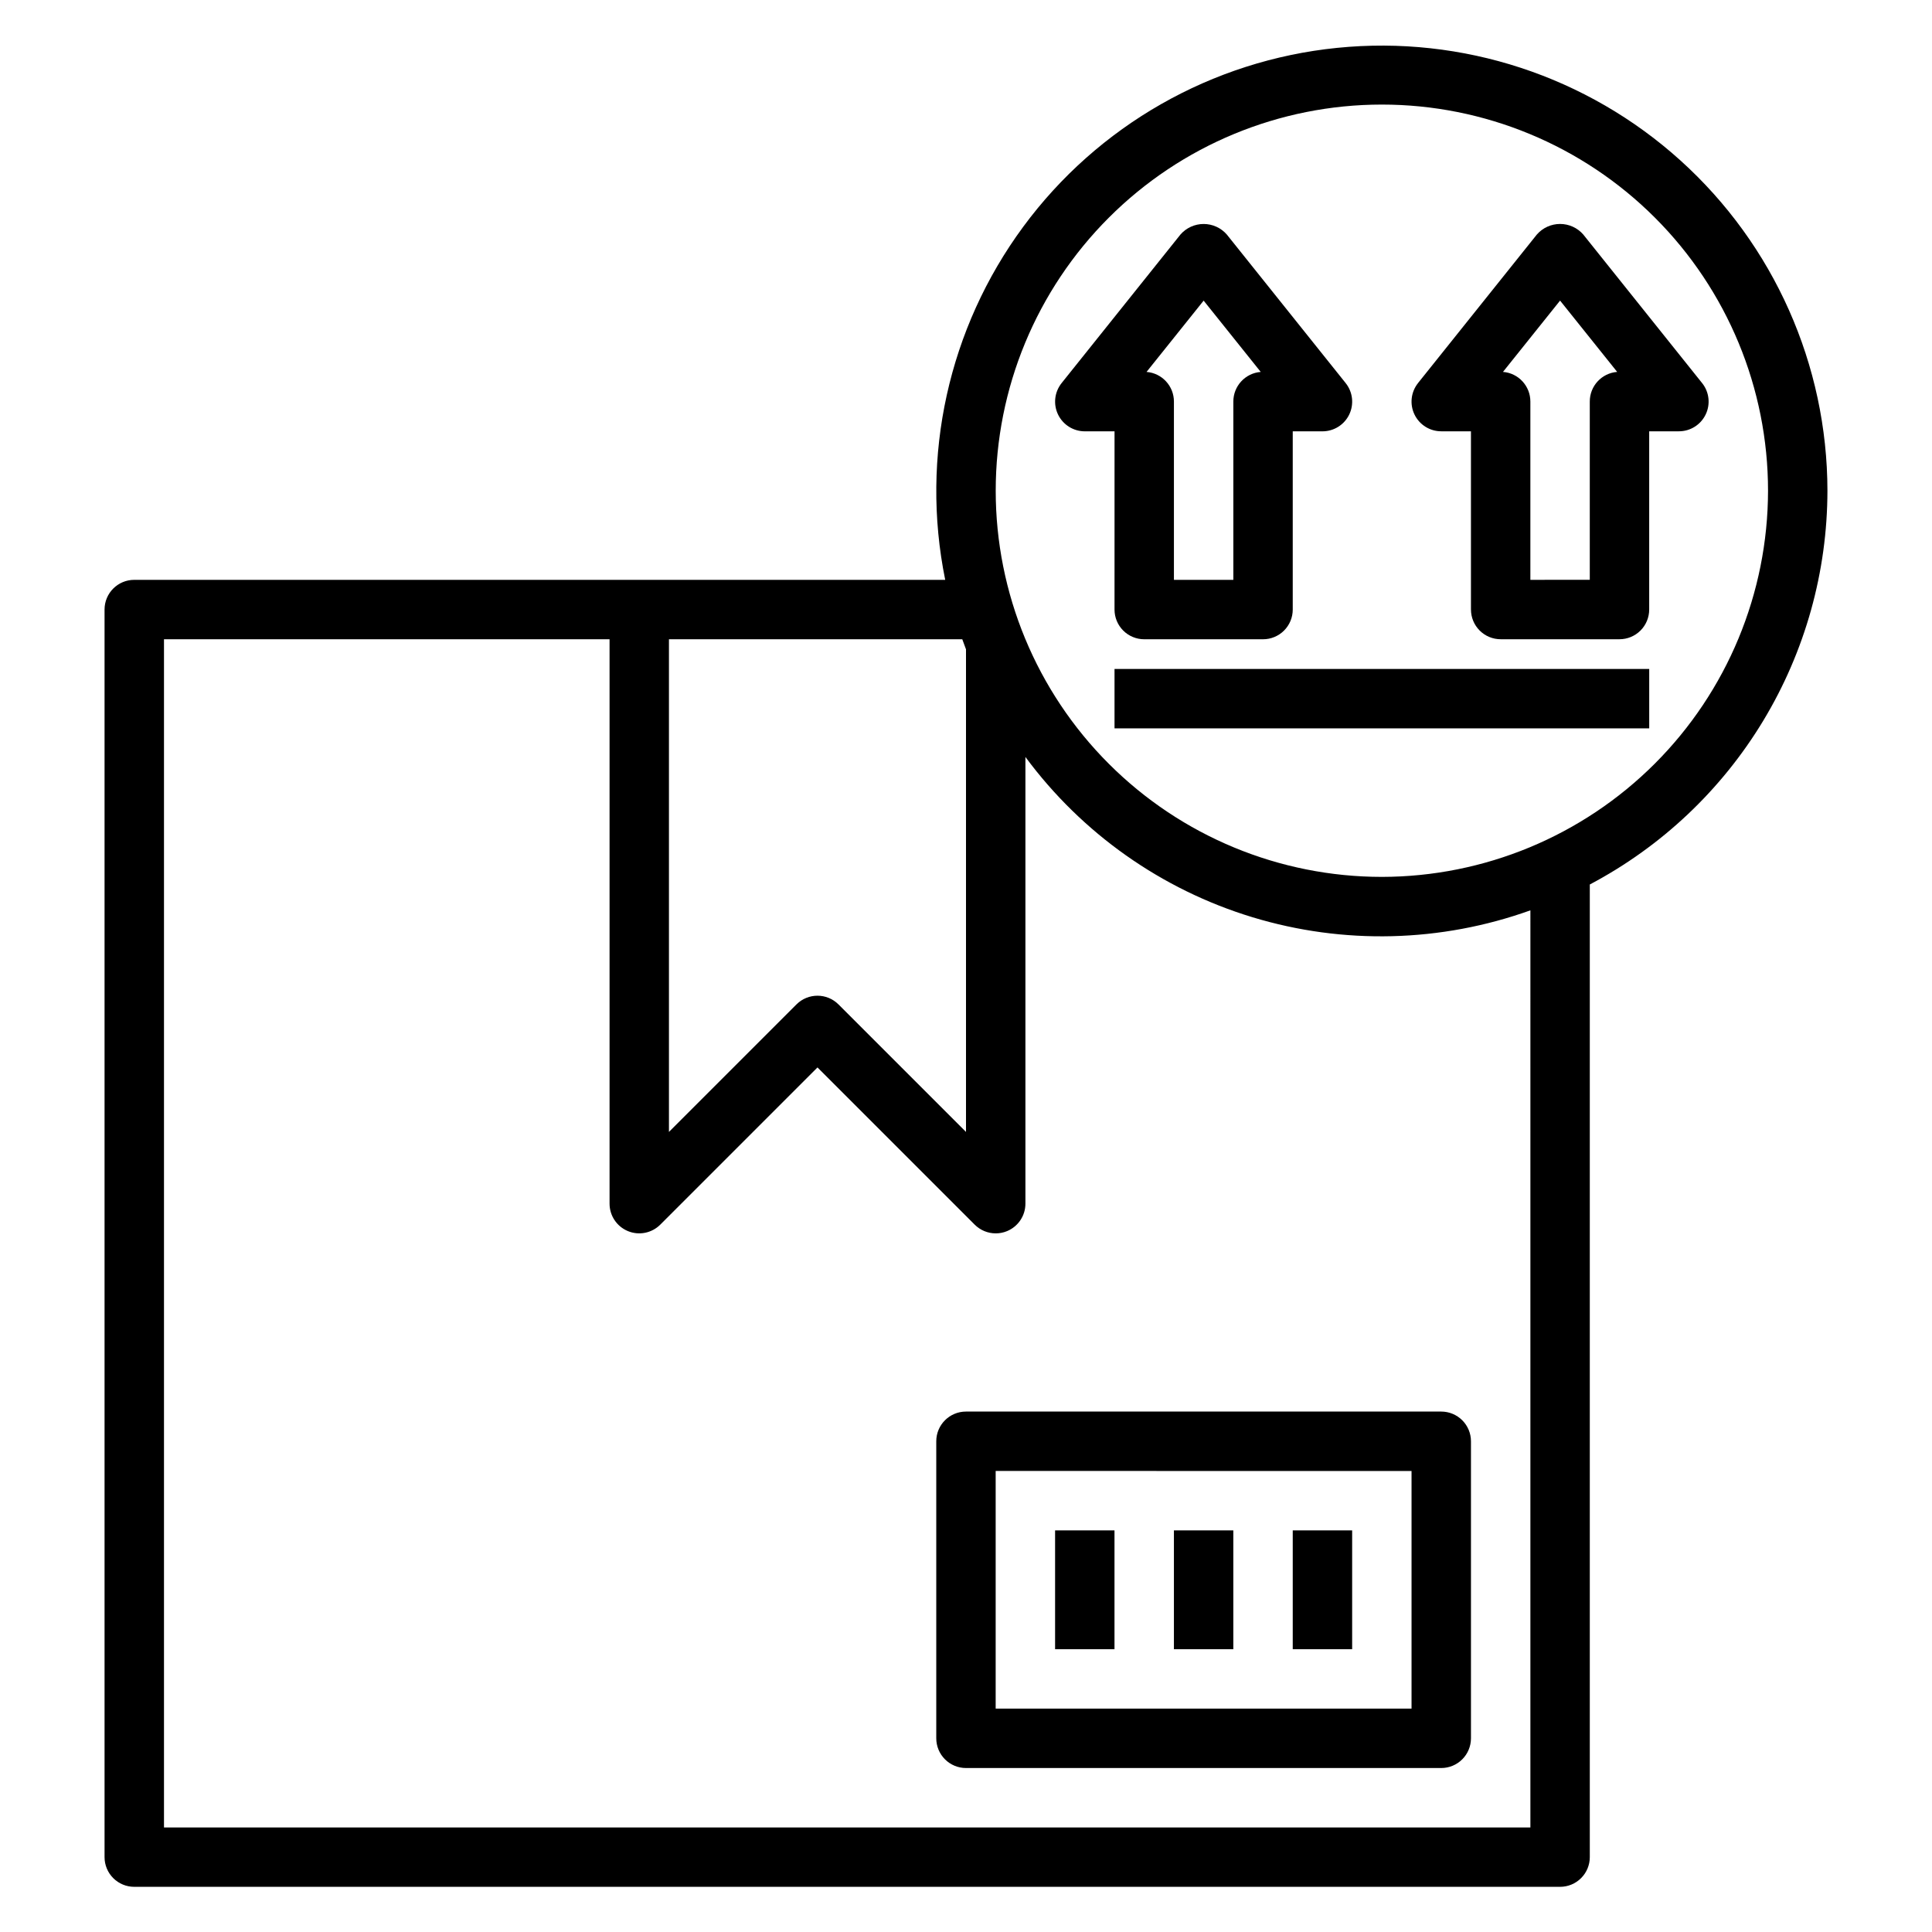 <?xml version="1.0" encoding="UTF-8"?>
<!-- Uploaded to: SVG Repo, www.svgrepo.com, Generator: SVG Repo Mixer Tools -->
<svg fill="#000000" width="800px" height="800px" version="1.1" viewBox="144 144 512 512" xmlns="http://www.w3.org/2000/svg">
 <g>
  <path d="m392.12 525.95v78.723c0 2.086 0.832 4.09 2.309 5.566 1.477 1.477 3.477 2.305 5.566 2.305h125.95c2.09 0 4.09-0.828 5.566-2.305 1.477-1.477 2.309-3.481 2.309-5.566v-78.723c0-2.086-0.832-4.09-2.309-5.566-1.477-1.473-3.477-2.305-5.566-2.305h-125.95c-4.348 0-7.875 3.523-7.875 7.871zm15.742 7.871 110.21 0.004v62.977h-110.21z"/>
  <path d="m423.61 549.57h15.742v31.488h-15.742z"/>
  <path d="m455.1 549.57h15.742v31.488h-15.742z"/>
  <path d="m486.59 549.57h15.742v31.488h-15.742z"/>
  <path d="m628.29 274.05c-0.035-33.363-14.18-65.152-38.938-87.512-24.758-22.363-57.82-33.207-91.012-29.852-33.191 3.352-63.418 20.59-83.203 47.449-19.785 26.859-27.289 60.836-20.648 93.531h-214.91c-4.348 0-7.871 3.523-7.871 7.871v330.62c0 2.086 0.828 4.09 2.305 5.566 1.477 1.477 3.477 2.305 5.566 2.305h377.86c2.09 0 4.09-0.828 5.566-2.305 1.477-1.477 2.309-3.481 2.309-5.566v-257.76c18.988-10.027 34.887-25.043 45.984-43.43 11.094-18.383 16.969-39.449 16.992-60.922zm-228.29 42.035v127.89l-33.797-33.797c-3.074-3.07-8.055-3.07-11.129 0l-33.797 33.797v-130.57h77.734c0.324 0.898 0.648 1.793 0.988 2.676zm149.57 312.21h-362.11v-314.88h118.08v149.57c0 3.18 1.918 6.051 4.859 7.269 2.941 1.219 6.324 0.543 8.578-1.707l41.664-41.664 41.668 41.668v-0.004c1.477 1.477 3.477 2.309 5.566 2.309 1.035 0.004 2.059-0.199 3.016-0.598 2.941-1.223 4.856-4.09 4.856-7.273v-118.38c14.977 20.262 36.078 35.152 60.184 42.477 24.105 7.32 49.93 6.676 73.641-1.832zm-39.359-251.91c-27.141 0-53.172-10.781-72.363-29.973s-29.973-45.223-29.973-72.363 10.781-53.172 29.973-72.363 45.223-29.973 72.363-29.973 53.172 10.781 72.363 29.973c19.191 19.191 29.973 45.223 29.973 72.363-0.031 27.133-10.824 53.141-30.008 72.328-19.184 19.184-45.195 29.977-72.328 30.008z"/>
  <path d="m439.36 305.54c0 2.086 0.828 4.09 2.305 5.566 1.477 1.477 3.481 2.305 5.566 2.305h31.488c2.086 0 4.09-0.828 5.566-2.305 1.477-1.477 2.305-3.481 2.305-5.566v-47.234h7.871c3.027 0.004 5.789-1.73 7.102-4.461 1.309-2.727 0.941-5.965-0.953-8.328l-31.488-39.359v-0.004c-1.547-1.777-3.789-2.797-6.144-2.797-2.359 0-4.602 1.02-6.148 2.797l-31.488 39.359v0.004c-1.895 2.363-2.262 5.602-0.953 8.328 1.312 2.731 4.074 4.465 7.102 4.461h7.871zm23.617-81.871 15.129 18.895c-4.106 0.32-7.269 3.754-7.258 7.871v47.23l-15.746 0.004v-47.234c0.012-4.117-3.152-7.551-7.258-7.871z"/>
  <path d="m595.07 245.51-31.488-39.359v-0.004c-1.547-1.777-3.789-2.797-6.148-2.797-2.356 0-4.598 1.02-6.148 2.797l-31.488 39.359 0.004 0.004c-1.895 2.363-2.262 5.602-0.953 8.328 1.312 2.731 4.07 4.465 7.098 4.461h7.871v47.23l0.004 0.004c0 2.086 0.828 4.09 2.305 5.566 1.477 1.477 3.477 2.305 5.566 2.305h31.488c2.086 0 4.09-0.828 5.566-2.305 1.477-1.477 2.305-3.481 2.305-5.566v-47.234h7.871c3.027 0.004 5.789-1.73 7.098-4.461 1.312-2.727 0.945-5.965-0.949-8.328zm-29.762 4.918v47.23l-15.746 0.004v-47.234c0.012-4.117-3.152-7.551-7.258-7.871l15.129-18.895 15.133 18.895c-4.109 0.32-7.273 3.754-7.258 7.871z"/>
  <path d="m439.36 321.28h141.7v15.742h-141.7z"/>
 </g>
</svg>